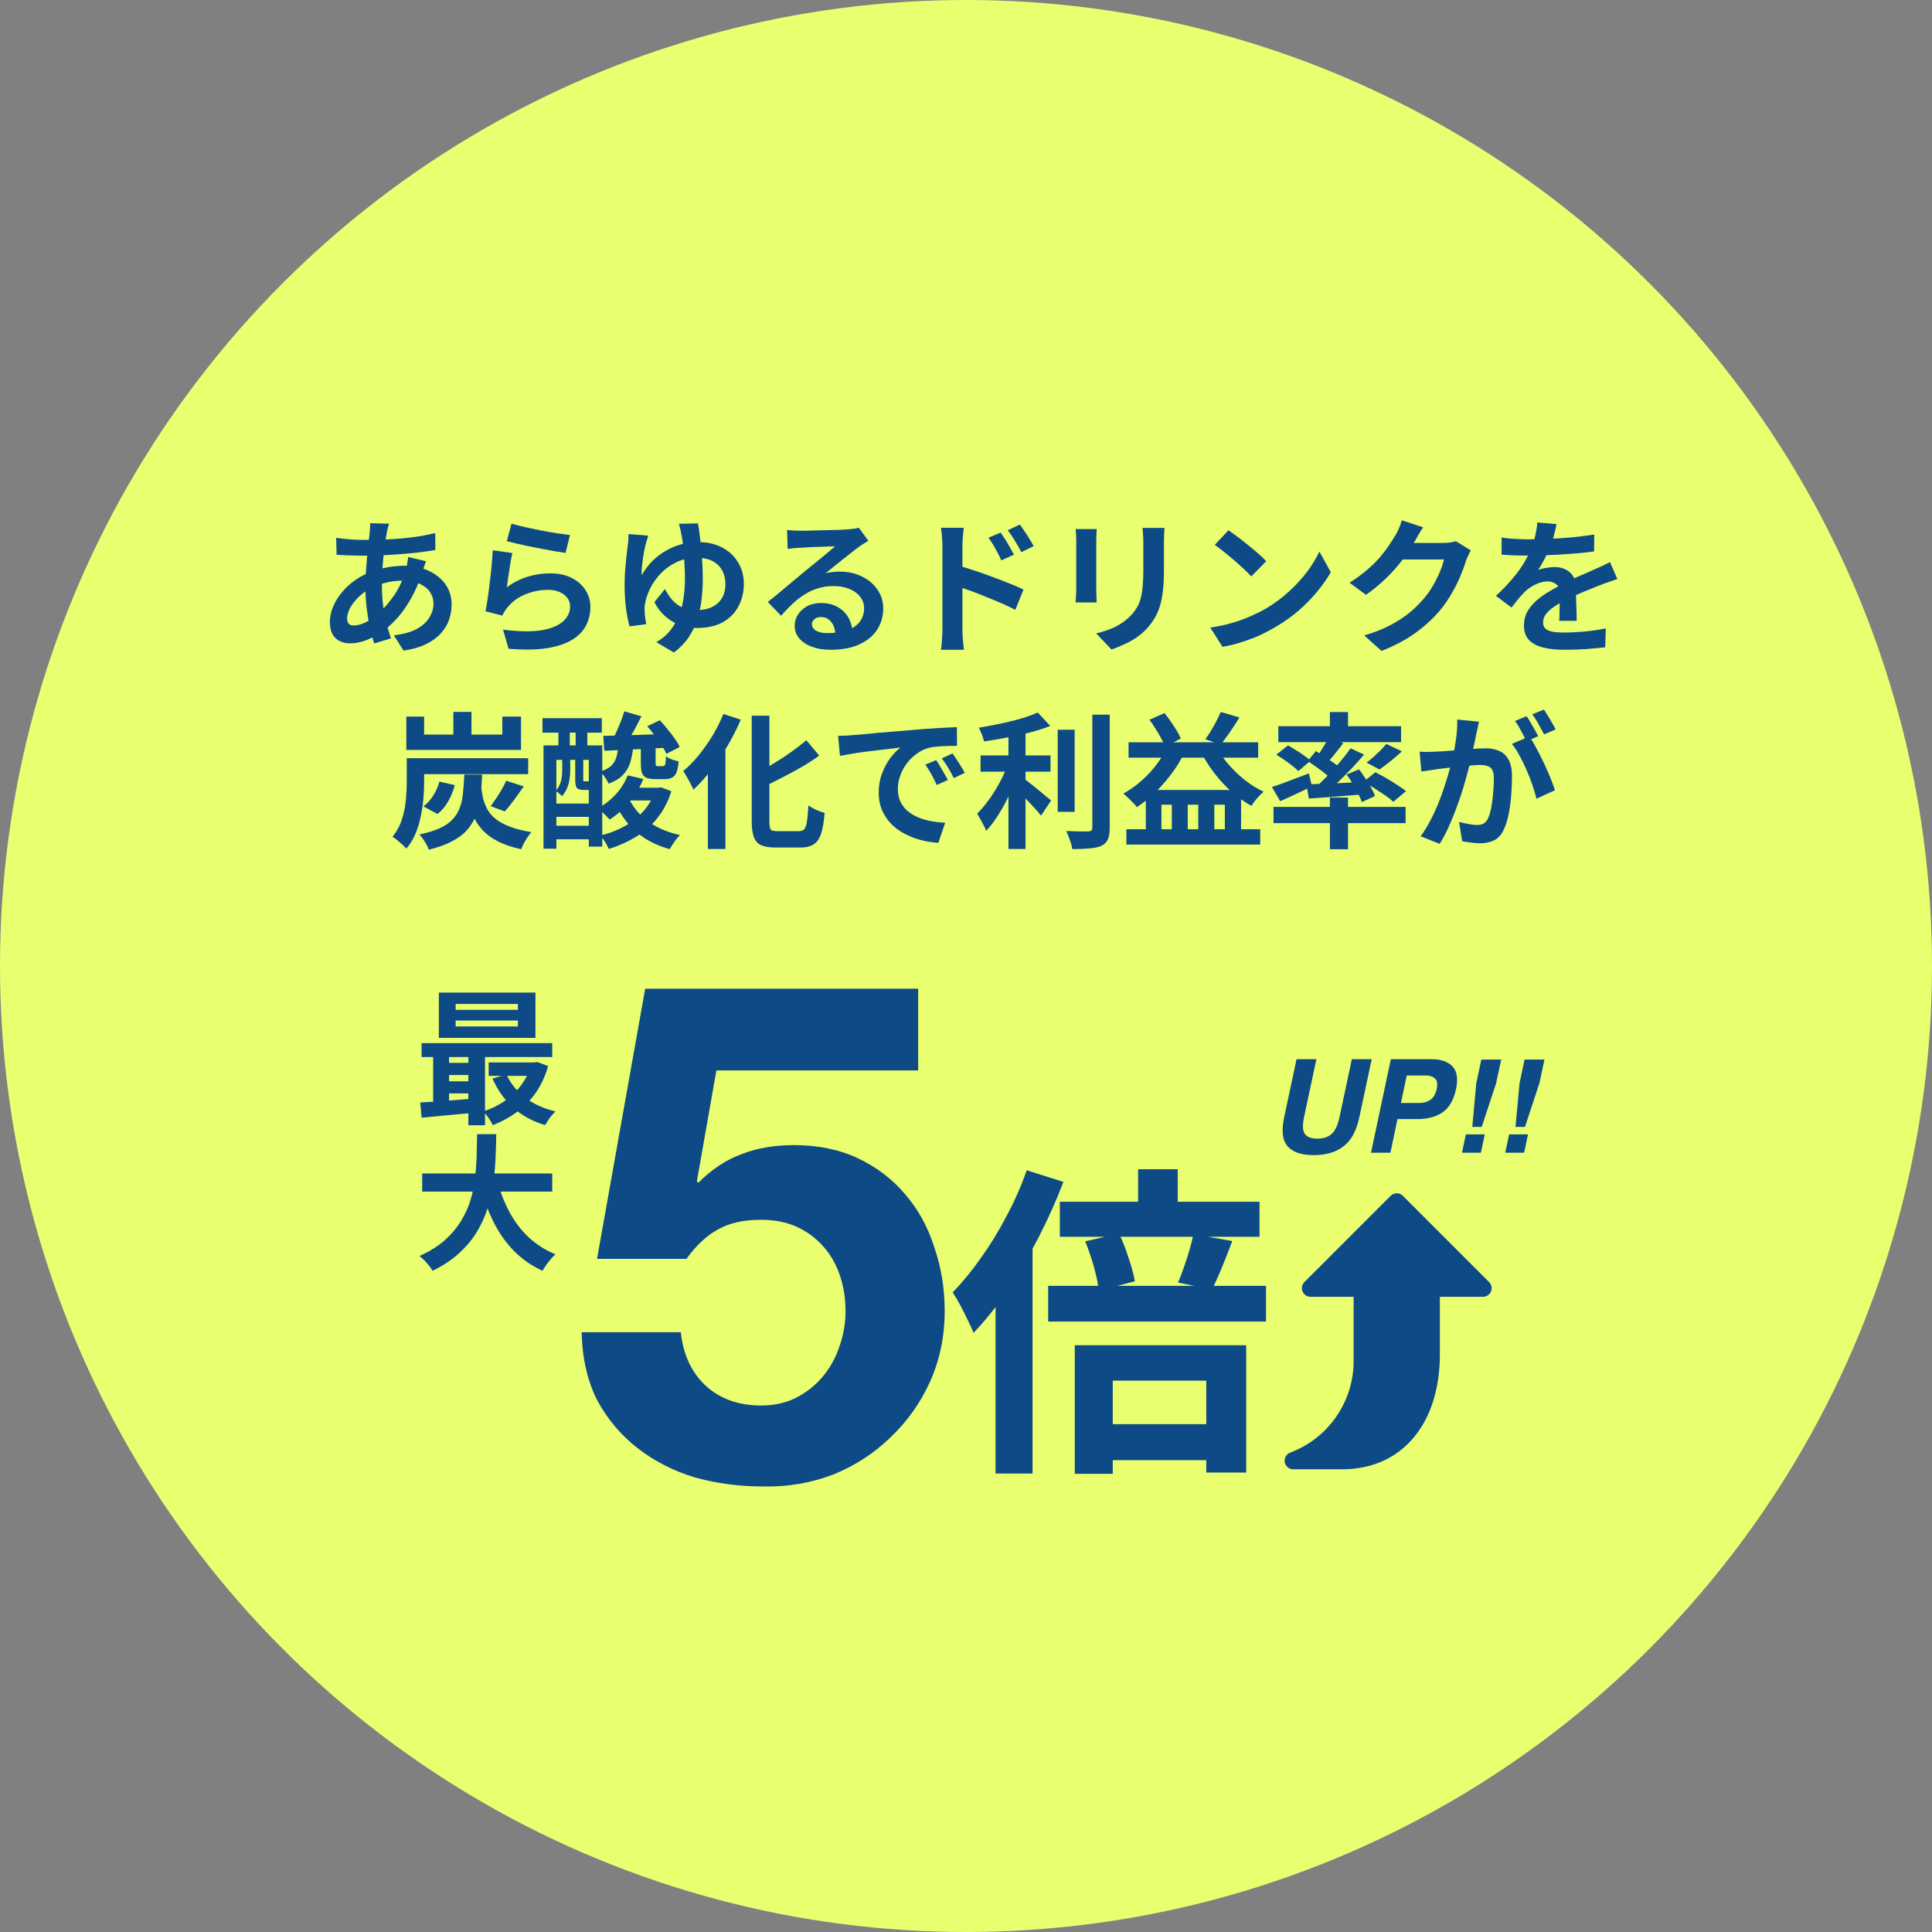 <?xml version="1.0" encoding="UTF-8"?>
<svg xmlns="http://www.w3.org/2000/svg" width="238" height="238" viewBox="0 0 238 238" fill="none">
  <rect x="0" y="0" width="238" height="238" fill="#808080" stroke="none"/>
  <circle cx="119" cy="119" r="119" fill="#E9FF70"></circle>
  <path d="M182.19 88.906C182.142 89.134 182.088 89.386 182.028 89.662C181.968 89.926 181.914 90.172 181.866 90.4C181.818 90.664 181.758 90.964 181.686 91.3C181.614 91.624 181.542 91.954 181.47 92.29C181.41 92.614 181.344 92.932 181.272 93.244C181.152 93.76 181.002 94.36 180.822 95.044C180.642 95.728 180.432 96.466 180.192 97.258C179.952 98.038 179.682 98.824 179.382 99.616C179.082 100.408 178.764 101.182 178.428 101.938C178.092 102.682 177.732 103.354 177.348 103.954L175.008 103.018C175.428 102.454 175.818 101.824 176.178 101.128C176.55 100.42 176.886 99.7 177.186 98.968C177.486 98.224 177.75 97.492 177.978 96.772C178.218 96.04 178.422 95.362 178.59 94.738C178.77 94.114 178.908 93.58 179.004 93.136C179.172 92.32 179.304 91.534 179.4 90.778C179.496 90.022 179.532 89.308 179.508 88.636L182.19 88.906ZM188.382 90.724C188.67 91.12 188.964 91.606 189.264 92.182C189.576 92.746 189.882 93.346 190.182 93.982C190.482 94.618 190.752 95.23 190.992 95.818C191.232 96.406 191.418 96.916 191.55 97.348L189.264 98.392C189.156 97.888 188.994 97.33 188.778 96.718C188.574 96.106 188.334 95.488 188.058 94.864C187.782 94.228 187.488 93.628 187.176 93.064C186.876 92.5 186.564 92.026 186.24 91.642L188.382 90.724ZM174.882 92.596C175.206 92.62 175.524 92.632 175.836 92.632C176.16 92.62 176.484 92.608 176.808 92.596C177.108 92.584 177.468 92.566 177.888 92.542C178.308 92.506 178.752 92.47 179.22 92.434C179.7 92.398 180.18 92.362 180.66 92.326C181.14 92.278 181.584 92.242 181.992 92.218C182.4 92.194 182.736 92.182 183 92.182C183.648 92.182 184.212 92.29 184.692 92.506C185.172 92.71 185.55 93.064 185.826 93.568C186.114 94.072 186.258 94.756 186.258 95.62C186.258 96.328 186.228 97.096 186.168 97.924C186.108 98.752 186 99.544 185.844 100.3C185.7 101.056 185.496 101.698 185.232 102.226C184.944 102.85 184.548 103.282 184.044 103.522C183.552 103.762 182.964 103.882 182.28 103.882C181.944 103.882 181.578 103.852 181.182 103.792C180.786 103.744 180.432 103.69 180.12 103.63L179.742 101.254C179.97 101.314 180.222 101.374 180.498 101.434C180.786 101.494 181.056 101.542 181.308 101.578C181.572 101.614 181.782 101.632 181.938 101.632C182.238 101.632 182.502 101.578 182.73 101.47C182.958 101.35 183.144 101.146 183.288 100.858C183.456 100.51 183.594 100.06 183.702 99.508C183.81 98.956 183.888 98.362 183.936 97.726C183.996 97.078 184.026 96.46 184.026 95.872C184.026 95.392 183.954 95.038 183.81 94.81C183.678 94.582 183.48 94.432 183.216 94.36C182.964 94.276 182.652 94.234 182.28 94.234C182.004 94.234 181.632 94.258 181.164 94.306C180.696 94.342 180.192 94.39 179.652 94.45C179.124 94.498 178.632 94.552 178.176 94.612C177.72 94.672 177.366 94.714 177.114 94.738C176.85 94.786 176.514 94.84 176.106 94.9C175.71 94.948 175.374 94.996 175.098 95.044L174.882 92.596ZM188.058 88.222C188.214 88.438 188.376 88.696 188.544 88.996C188.724 89.296 188.898 89.596 189.066 89.896C189.234 90.196 189.378 90.46 189.498 90.688L188.04 91.318C187.92 91.066 187.782 90.79 187.626 90.49C187.47 90.19 187.308 89.89 187.14 89.59C186.972 89.29 186.804 89.032 186.636 88.816L188.058 88.222ZM190.2 87.412C190.356 87.64 190.524 87.904 190.704 88.204C190.884 88.504 191.058 88.804 191.226 89.104C191.406 89.404 191.544 89.656 191.64 89.86L190.218 90.472C190.026 90.1 189.798 89.68 189.534 89.212C189.27 88.732 189.012 88.324 188.76 87.988L190.2 87.412Z" fill="#0D4A86"></path>
  <path d="M163.83 87.718H166.062V90.238H163.83V87.718ZM163.83 98.248H166.062V104.62H163.83V98.248ZM156.882 99.4H173.154V101.398H156.882V99.4ZM157.476 89.464H172.596V91.426H157.476V89.464ZM170.778 91.642L172.704 92.56C172.248 92.98 171.774 93.388 171.282 93.784C170.79 94.168 170.34 94.504 169.932 94.792L168.348 93.946C168.624 93.742 168.906 93.508 169.194 93.244C169.494 92.98 169.782 92.71 170.058 92.434C170.346 92.146 170.586 91.882 170.778 91.642ZM163.668 90.868L165.486 91.552C165.126 92.02 164.754 92.488 164.37 92.956C163.998 93.424 163.656 93.82 163.344 94.144L161.994 93.55C162.186 93.298 162.384 93.016 162.588 92.704C162.792 92.392 162.99 92.074 163.182 91.75C163.374 91.426 163.536 91.132 163.668 90.868ZM166.368 92.182L168.042 92.956C167.55 93.532 167.01 94.132 166.422 94.756C165.834 95.368 165.246 95.956 164.658 96.52C164.07 97.072 163.512 97.558 162.984 97.978L161.724 97.276C162.252 96.832 162.798 96.322 163.362 95.746C163.938 95.158 164.49 94.552 165.018 93.928C165.546 93.304 165.996 92.722 166.368 92.182ZM161.094 93.748L162.102 92.524C162.45 92.728 162.822 92.962 163.218 93.226C163.614 93.49 163.992 93.754 164.352 94.018C164.712 94.27 165.006 94.504 165.234 94.72L164.172 96.124C163.956 95.896 163.674 95.644 163.326 95.368C162.978 95.08 162.606 94.798 162.21 94.522C161.814 94.234 161.442 93.976 161.094 93.748ZM160.932 96.628C161.532 96.604 162.216 96.58 162.984 96.556C163.752 96.52 164.568 96.484 165.432 96.448C166.296 96.4 167.166 96.358 168.042 96.322L168.024 97.852C166.824 97.948 165.63 98.044 164.442 98.14C163.254 98.236 162.186 98.314 161.238 98.374L160.932 96.628ZM165.882 95.422L167.412 94.774C167.676 95.11 167.934 95.476 168.186 95.872C168.45 96.256 168.69 96.64 168.906 97.024C169.122 97.408 169.278 97.756 169.374 98.068L167.754 98.806C167.658 98.494 167.508 98.146 167.304 97.762C167.112 97.366 166.89 96.964 166.638 96.556C166.398 96.136 166.146 95.758 165.882 95.422ZM156.684 96.952C157.26 96.772 157.95 96.526 158.754 96.214C159.57 95.902 160.398 95.59 161.238 95.278L161.616 96.862C160.968 97.186 160.296 97.51 159.6 97.834C158.916 98.158 158.286 98.446 157.71 98.698L156.684 96.952ZM157.224 92.974L158.664 91.822C158.976 91.99 159.306 92.188 159.654 92.416C160.014 92.632 160.35 92.854 160.662 93.082C160.986 93.31 161.25 93.52 161.454 93.712L159.942 94.99C159.762 94.798 159.516 94.582 159.204 94.342C158.904 94.102 158.58 93.862 158.232 93.622C157.884 93.382 157.548 93.166 157.224 92.974ZM167.952 96.322L169.428 95.134C169.836 95.338 170.28 95.578 170.76 95.854C171.24 96.13 171.696 96.412 172.128 96.7C172.56 96.976 172.92 97.228 173.208 97.456L171.642 98.77C171.39 98.53 171.054 98.266 170.634 97.978C170.214 97.69 169.77 97.396 169.302 97.096C168.834 96.796 168.384 96.538 167.952 96.322Z" fill="#0D4A86"></path>
  <path d="M138.756 102.154H155.244V104.044H138.756V102.154ZM139.026 91.444H154.992V93.334H139.026V91.444ZM141.15 97.312H152.886V103.126H150.888V99.13H149.592V103.126H147.612V99.13H146.316V103.126H144.354V99.13H143.076V103.126H141.15V97.312ZM141.6 88.672L143.454 87.844C143.718 88.168 143.976 88.516 144.228 88.888C144.492 89.26 144.732 89.626 144.948 89.986C145.164 90.346 145.338 90.676 145.47 90.976L143.526 91.948C143.406 91.648 143.238 91.306 143.022 90.922C142.818 90.538 142.59 90.148 142.338 89.752C142.098 89.356 141.852 88.996 141.6 88.672ZM150.384 87.7L152.688 88.384C152.316 88.996 151.92 89.602 151.5 90.202C151.092 90.79 150.72 91.294 150.384 91.714L148.476 91.066C148.704 90.766 148.938 90.418 149.178 90.022C149.418 89.626 149.64 89.23 149.844 88.834C150.06 88.426 150.24 88.048 150.384 87.7ZM143.85 91.876L146.01 92.524C145.554 93.484 145.008 94.39 144.372 95.242C143.748 96.094 143.064 96.88 142.32 97.6C141.588 98.308 140.832 98.92 140.052 99.436C139.944 99.28 139.788 99.1 139.584 98.896C139.38 98.68 139.17 98.47 138.954 98.266C138.738 98.062 138.546 97.894 138.378 97.762C139.53 97.126 140.592 96.292 141.564 95.26C142.536 94.228 143.298 93.1 143.85 91.876ZM149.79 91.894C150.174 92.65 150.672 93.388 151.284 94.108C151.896 94.816 152.574 95.47 153.318 96.07C154.074 96.67 154.854 97.156 155.658 97.528C155.502 97.66 155.322 97.834 155.118 98.05C154.926 98.254 154.746 98.464 154.578 98.68C154.41 98.896 154.272 99.094 154.164 99.274C153.324 98.806 152.514 98.23 151.734 97.546C150.954 96.862 150.24 96.094 149.592 95.242C148.944 94.39 148.38 93.502 147.9 92.578L149.79 91.894Z" fill="#0D4A86"></path>
  <path d="M120.792 93.064H129.414V95.062H120.792V93.064ZM130.296 89.896H132.384V100.012H130.296V89.896ZM124.23 89.482H126.336V104.584H124.23V89.482ZM134.562 88.042H136.704V101.974C136.704 102.61 136.626 103.09 136.47 103.414C136.326 103.75 136.068 104.008 135.696 104.188C135.324 104.356 134.838 104.464 134.238 104.512C133.638 104.572 132.924 104.602 132.096 104.602C132.072 104.398 132.018 104.158 131.934 103.882C131.85 103.618 131.754 103.348 131.646 103.072C131.55 102.808 131.448 102.574 131.34 102.37C131.928 102.394 132.486 102.412 133.014 102.424C133.542 102.424 133.896 102.424 134.076 102.424C134.244 102.412 134.364 102.376 134.436 102.316C134.52 102.244 134.562 102.124 134.562 101.956V88.042ZM127.848 87.772L129.378 89.428C128.622 89.728 127.782 89.998 126.858 90.238C125.934 90.478 124.986 90.688 124.014 90.868C123.054 91.048 122.118 91.204 121.206 91.336C121.17 91.084 121.086 90.796 120.954 90.472C120.822 90.136 120.696 89.86 120.576 89.644C121.224 89.536 121.884 89.416 122.556 89.284C123.228 89.152 123.882 89.008 124.518 88.852C125.166 88.696 125.772 88.528 126.336 88.348C126.9 88.168 127.404 87.976 127.848 87.772ZM124.212 94L125.67 94.648C125.442 95.32 125.172 96.016 124.86 96.736C124.56 97.444 124.23 98.146 123.87 98.842C123.51 99.526 123.126 100.174 122.718 100.786C122.322 101.386 121.908 101.908 121.476 102.352C121.404 102.136 121.302 101.902 121.17 101.65C121.038 101.398 120.9 101.146 120.756 100.894C120.624 100.642 120.498 100.42 120.378 100.228C120.762 99.856 121.14 99.424 121.512 98.932C121.896 98.44 122.256 97.918 122.592 97.366C122.94 96.802 123.252 96.232 123.528 95.656C123.804 95.08 124.032 94.528 124.212 94ZM126.03 95.818C126.198 95.938 126.444 96.13 126.768 96.394C127.092 96.646 127.44 96.922 127.812 97.222C128.184 97.522 128.52 97.804 128.82 98.068C129.132 98.32 129.354 98.5 129.486 98.608L128.244 100.48C128.052 100.228 127.812 99.946 127.524 99.634C127.236 99.31 126.93 98.98 126.606 98.644C126.294 98.308 125.988 97.996 125.688 97.708C125.388 97.408 125.124 97.156 124.896 96.952L126.03 95.818Z" fill="#0D4A86"></path>
  <path d="M103.242 90.652C103.602 90.64 103.944 90.628 104.268 90.616C104.592 90.592 104.838 90.574 105.006 90.562C105.378 90.538 105.834 90.502 106.374 90.454C106.926 90.394 107.538 90.334 108.21 90.274C108.894 90.214 109.62 90.154 110.388 90.094C111.156 90.034 111.954 89.968 112.782 89.896C113.406 89.836 114.024 89.788 114.636 89.752C115.26 89.704 115.848 89.668 116.4 89.644C116.964 89.608 117.456 89.584 117.876 89.572L117.894 91.876C117.57 91.876 117.198 91.882 116.778 91.894C116.358 91.906 115.938 91.93 115.518 91.966C115.11 91.99 114.744 92.044 114.42 92.128C113.88 92.272 113.376 92.518 112.908 92.866C112.44 93.202 112.032 93.604 111.684 94.072C111.348 94.528 111.084 95.026 110.892 95.566C110.7 96.094 110.604 96.628 110.604 97.168C110.604 97.756 110.706 98.278 110.91 98.734C111.126 99.178 111.414 99.562 111.774 99.886C112.146 100.198 112.578 100.462 113.07 100.678C113.562 100.882 114.09 101.038 114.654 101.146C115.23 101.254 115.824 101.326 116.436 101.362L115.59 103.828C114.834 103.78 114.096 103.66 113.376 103.468C112.668 103.276 112.002 103.012 111.378 102.676C110.754 102.34 110.208 101.932 109.74 101.452C109.284 100.96 108.918 100.402 108.642 99.778C108.378 99.142 108.246 98.434 108.246 97.654C108.246 96.79 108.384 95.998 108.66 95.278C108.936 94.546 109.278 93.91 109.686 93.37C110.106 92.818 110.52 92.392 110.928 92.092C110.592 92.14 110.184 92.188 109.704 92.236C109.236 92.284 108.726 92.344 108.174 92.416C107.634 92.476 107.082 92.542 106.518 92.614C105.954 92.686 105.408 92.77 104.88 92.866C104.364 92.95 103.896 93.034 103.476 93.118L103.242 90.652ZM115.32 93.64C115.476 93.856 115.638 94.114 115.806 94.414C115.986 94.702 116.16 94.996 116.328 95.296C116.496 95.584 116.64 95.848 116.76 96.088L115.392 96.7C115.164 96.196 114.942 95.752 114.726 95.368C114.522 94.984 114.276 94.594 113.988 94.198L115.32 93.64ZM117.336 92.812C117.492 93.028 117.66 93.28 117.84 93.568C118.032 93.844 118.218 94.132 118.398 94.432C118.578 94.72 118.728 94.978 118.848 95.206L117.498 95.854C117.258 95.374 117.024 94.948 116.796 94.576C116.58 94.204 116.322 93.82 116.022 93.424L117.336 92.812Z" fill="#0D4A86"></path>
  <path d="M92.604 88.168H94.782V101.146C94.782 101.506 94.8 101.776 94.836 101.956C94.884 102.136 94.98 102.256 95.124 102.316C95.28 102.364 95.502 102.388 95.79 102.388C95.898 102.388 96.066 102.388 96.294 102.388C96.534 102.388 96.798 102.388 97.086 102.388C97.374 102.388 97.638 102.388 97.878 102.388C98.13 102.388 98.31 102.388 98.418 102.388C98.718 102.388 98.94 102.304 99.084 102.136C99.24 101.956 99.348 101.638 99.408 101.182C99.48 100.714 99.54 100.06 99.588 99.22C99.852 99.412 100.176 99.598 100.56 99.778C100.944 99.946 101.286 100.066 101.586 100.138C101.502 101.17 101.364 101.998 101.172 102.622C100.98 103.246 100.686 103.696 100.29 103.972C99.894 104.26 99.336 104.404 98.616 104.404C98.52 104.404 98.364 104.404 98.148 104.404C97.944 104.404 97.71 104.404 97.446 104.404C97.194 104.404 96.936 104.404 96.672 104.404C96.42 104.404 96.192 104.404 95.988 104.404C95.784 104.404 95.628 104.404 95.52 104.404C94.764 104.404 94.176 104.308 93.756 104.116C93.336 103.924 93.036 103.588 92.856 103.108C92.688 102.628 92.604 101.968 92.604 101.128V88.168ZM99.336 91.192L100.92 93.082C100.26 93.562 99.54 94.03 98.76 94.486C97.98 94.93 97.182 95.362 96.366 95.782C95.562 96.202 94.77 96.592 93.99 96.952C93.918 96.7 93.792 96.412 93.612 96.088C93.432 95.752 93.27 95.47 93.126 95.242C93.87 94.882 94.614 94.474 95.358 94.018C96.114 93.562 96.834 93.088 97.518 92.596C98.202 92.104 98.808 91.636 99.336 91.192ZM89.112 87.952L91.254 88.654C90.798 89.722 90.258 90.79 89.634 91.858C89.01 92.914 88.338 93.91 87.618 94.846C86.91 95.77 86.178 96.58 85.422 97.276C85.35 97.096 85.236 96.862 85.08 96.574C84.936 96.286 84.78 95.998 84.612 95.71C84.444 95.41 84.294 95.17 84.162 94.99C84.822 94.438 85.458 93.79 86.07 93.046C86.682 92.29 87.252 91.48 87.78 90.616C88.308 89.74 88.752 88.852 89.112 87.952ZM87.204 93.028L89.346 90.886L89.364 90.922V104.584H87.204V93.028Z" fill="#0D4A86"></path>
  <path d="M77.052 97.042H81.354V98.608H77.052V97.042ZM74.316 90.652C74.988 90.64 75.75 90.622 76.602 90.598C77.466 90.562 78.372 90.532 79.32 90.508C80.268 90.472 81.216 90.436 82.164 90.4L82.146 92.11C81.246 92.158 80.334 92.206 79.41 92.254C78.498 92.302 77.616 92.344 76.764 92.38C75.924 92.416 75.15 92.452 74.442 92.488L74.316 90.652ZM77.322 95.512L79.248 95.962C78.828 97.018 78.246 97.978 77.502 98.842C76.77 99.706 75.966 100.414 75.09 100.966C74.994 100.834 74.856 100.684 74.676 100.516C74.508 100.336 74.328 100.162 74.136 99.994C73.944 99.826 73.776 99.694 73.632 99.598C74.46 99.142 75.198 98.566 75.846 97.87C76.494 97.162 76.986 96.376 77.322 95.512ZM80.724 97.042H81.102L81.444 96.988L82.704 97.474C82.296 98.758 81.714 99.868 80.958 100.804C80.214 101.728 79.332 102.496 78.312 103.108C77.304 103.72 76.2 104.212 75 104.584C74.892 104.332 74.736 104.038 74.532 103.702C74.328 103.378 74.136 103.12 73.956 102.928C75.024 102.676 76.014 102.298 76.926 101.794C77.838 101.278 78.624 100.648 79.284 99.904C79.944 99.16 80.424 98.302 80.724 97.33V97.042ZM77.448 98.32C77.808 99.076 78.282 99.754 78.87 100.354C79.47 100.954 80.178 101.47 80.994 101.902C81.822 102.322 82.746 102.646 83.766 102.874C83.55 103.066 83.322 103.336 83.082 103.684C82.842 104.032 82.65 104.338 82.506 104.602C81.402 104.302 80.418 103.882 79.554 103.342C78.69 102.802 77.94 102.148 77.304 101.38C76.668 100.612 76.134 99.742 75.702 98.77L77.448 98.32ZM76.134 92.146H77.988C77.916 92.83 77.79 93.454 77.61 94.018C77.43 94.57 77.136 95.056 76.728 95.476C76.332 95.896 75.75 96.25 74.982 96.538C74.886 96.31 74.73 96.046 74.514 95.746C74.31 95.446 74.112 95.218 73.92 95.062C74.508 94.87 74.952 94.642 75.252 94.378C75.552 94.102 75.762 93.778 75.882 93.406C76.014 93.034 76.098 92.614 76.134 92.146ZM78.942 92.128H80.76V93.946C80.76 94.15 80.778 94.276 80.814 94.324C80.862 94.36 80.94 94.378 81.048 94.378C81.084 94.378 81.144 94.378 81.228 94.378C81.312 94.378 81.396 94.378 81.48 94.378C81.576 94.378 81.642 94.378 81.678 94.378C81.762 94.378 81.828 94.354 81.876 94.306C81.924 94.246 81.96 94.132 81.984 93.964C82.008 93.784 82.026 93.514 82.038 93.154C82.206 93.298 82.446 93.43 82.758 93.55C83.082 93.658 83.364 93.742 83.604 93.802C83.532 94.666 83.364 95.248 83.1 95.548C82.848 95.836 82.452 95.98 81.912 95.98C81.84 95.98 81.75 95.98 81.642 95.98C81.546 95.98 81.438 95.98 81.318 95.98C81.198 95.98 81.084 95.98 80.976 95.98C80.88 95.98 80.802 95.98 80.742 95.98C80.238 95.98 79.854 95.92 79.59 95.8C79.338 95.668 79.164 95.458 79.068 95.17C78.984 94.87 78.942 94.468 78.942 93.964V92.128ZM76.908 87.628L79.014 88.24C78.798 88.66 78.576 89.092 78.348 89.536C78.12 89.968 77.886 90.382 77.646 90.778C77.418 91.162 77.208 91.504 77.016 91.804L75.396 91.228C75.576 90.904 75.762 90.532 75.954 90.112C76.146 89.692 76.326 89.266 76.494 88.834C76.662 88.402 76.8 88 76.908 87.628ZM79.734 89.464L81.282 88.726C81.582 89.038 81.888 89.392 82.2 89.788C82.524 90.172 82.824 90.562 83.1 90.958C83.376 91.342 83.586 91.696 83.73 92.02L82.092 92.866C81.96 92.554 81.762 92.2 81.498 91.804C81.246 91.408 80.964 91.006 80.652 90.598C80.34 90.19 80.034 89.812 79.734 89.464ZM66.954 91.822H74.19V104.296H72.534V93.604H68.538V104.548H66.954V91.822ZM67.692 98.986H73.614V100.624H67.692V98.986ZM67.692 101.722H73.614V103.396H67.692V101.722ZM66.828 88.474H74.136V90.256H66.828V88.474ZM68.79 88.996H70.194V93.37H68.79V88.996ZM70.914 88.996H72.354V93.37H70.914V88.996ZM69.258 93.208H70.248V94.936C70.248 95.26 70.218 95.608 70.158 95.98C70.11 96.352 70.008 96.724 69.852 97.096C69.708 97.456 69.498 97.786 69.222 98.086C69.15 97.99 69.03 97.87 68.862 97.726C68.694 97.582 68.55 97.486 68.43 97.438C68.682 97.174 68.862 96.898 68.97 96.61C69.09 96.322 69.168 96.034 69.204 95.746C69.24 95.458 69.258 95.182 69.258 94.918V93.208ZM70.86 93.208H71.85V96.016C71.85 96.124 71.856 96.19 71.868 96.214C71.88 96.238 71.922 96.25 71.994 96.25C72.018 96.25 72.048 96.25 72.084 96.25C72.12 96.25 72.156 96.25 72.192 96.25C72.24 96.25 72.276 96.25 72.3 96.25C72.396 96.25 72.456 96.25 72.48 96.25C72.516 96.238 72.54 96.226 72.552 96.214C72.648 96.298 72.786 96.376 72.966 96.448C73.146 96.508 73.314 96.556 73.47 96.592C73.362 97.072 73.032 97.312 72.48 97.312C72.444 97.312 72.384 97.312 72.3 97.312C72.216 97.312 72.138 97.312 72.066 97.312C71.994 97.312 71.928 97.312 71.868 97.312C71.472 97.312 71.202 97.228 71.058 97.06C70.926 96.892 70.86 96.544 70.86 96.016V93.208Z" fill="#0D4A86"></path>
  <path d="M54.138 96.286L56.028 96.718C55.848 97.402 55.578 98.068 55.218 98.716C54.858 99.352 54.414 99.874 53.886 100.282L52.158 99.328C52.614 99.004 53.016 98.566 53.364 98.014C53.712 97.462 53.97 96.886 54.138 96.286ZM62.364 96.178L64.524 96.88C64.128 97.444 63.726 98.002 63.318 98.554C62.91 99.106 62.532 99.574 62.184 99.958L60.456 99.31C60.672 99.01 60.9 98.68 61.14 98.32C61.38 97.96 61.608 97.594 61.824 97.222C62.04 96.85 62.22 96.502 62.364 96.178ZM51.132 93.406H65.064V95.368H51.132V93.406ZM57.198 95.422H59.394C59.358 96.418 59.286 97.33 59.178 98.158C59.07 98.974 58.89 99.724 58.638 100.408C58.386 101.08 58.026 101.686 57.558 102.226C57.09 102.766 56.472 103.234 55.704 103.63C54.936 104.038 53.976 104.386 52.824 104.674C52.764 104.482 52.668 104.266 52.536 104.026C52.404 103.798 52.26 103.57 52.104 103.342C51.948 103.126 51.798 102.946 51.654 102.802C52.674 102.586 53.514 102.328 54.174 102.028C54.846 101.716 55.374 101.35 55.758 100.93C56.154 100.51 56.448 100.036 56.64 99.508C56.844 98.968 56.976 98.362 57.036 97.69C57.108 97.006 57.162 96.25 57.198 95.422ZM59.268 96.808C59.316 97.324 59.394 97.828 59.502 98.32C59.622 98.8 59.802 99.262 60.042 99.706C60.282 100.138 60.624 100.534 61.068 100.894C61.512 101.242 62.088 101.554 62.796 101.83C63.516 102.106 64.404 102.334 65.46 102.514C65.304 102.682 65.142 102.892 64.974 103.144C64.818 103.396 64.668 103.648 64.524 103.9C64.392 104.164 64.29 104.404 64.218 104.62C63.09 104.368 62.142 104.05 61.374 103.666C60.618 103.282 60 102.838 59.52 102.334C59.04 101.83 58.662 101.29 58.386 100.714C58.11 100.138 57.906 99.532 57.774 98.896C57.642 98.26 57.528 97.618 57.432 96.97L59.268 96.808ZM50.106 93.406H52.248V96.43C52.248 97.018 52.218 97.666 52.158 98.374C52.098 99.082 51.99 99.808 51.834 100.552C51.69 101.296 51.474 102.01 51.186 102.694C50.898 103.378 50.52 103.996 50.052 104.548C49.944 104.404 49.782 104.236 49.566 104.044C49.35 103.852 49.128 103.66 48.9 103.468C48.684 103.288 48.498 103.162 48.342 103.09C48.87 102.442 49.26 101.722 49.512 100.93C49.764 100.138 49.926 99.352 49.998 98.572C50.07 97.78 50.106 97.054 50.106 96.394V93.406ZM50.052 88.276H52.248V90.49H61.878V88.276H64.182V92.38H50.052V88.276ZM55.848 87.7H58.08V91.39H55.848V87.7Z" fill="#0D4A86"></path>
  <path d="M191.748 64.564C191.688 64.888 191.592 65.308 191.46 65.824C191.328 66.34 191.136 66.922 190.884 67.57C190.692 68.014 190.47 68.476 190.218 68.956C189.978 69.424 189.732 69.844 189.48 70.216C189.636 70.144 189.834 70.084 190.074 70.036C190.314 69.976 190.56 69.934 190.812 69.91C191.076 69.874 191.31 69.856 191.514 69.856C192.27 69.856 192.894 70.072 193.386 70.504C193.89 70.936 194.142 71.578 194.142 72.43C194.142 72.67 194.142 72.964 194.142 73.312C194.154 73.66 194.166 74.026 194.178 74.41C194.19 74.782 194.202 75.148 194.214 75.508C194.226 75.868 194.232 76.192 194.232 76.48H192.072C192.096 76.276 192.108 76.036 192.108 75.76C192.12 75.472 192.126 75.172 192.126 74.86C192.138 74.548 192.144 74.248 192.144 73.96C192.156 73.66 192.162 73.39 192.162 73.15C192.162 72.574 192.006 72.178 191.694 71.962C191.394 71.734 191.058 71.62 190.686 71.62C190.182 71.62 189.672 71.746 189.156 71.998C188.652 72.238 188.226 72.526 187.878 72.862C187.614 73.126 187.344 73.42 187.068 73.744C186.804 74.068 186.516 74.434 186.204 74.842L184.278 73.402C185.058 72.682 185.73 71.986 186.294 71.314C186.87 70.642 187.356 69.976 187.752 69.316C188.148 68.656 188.472 67.996 188.724 67.336C188.904 66.856 189.048 66.358 189.156 65.842C189.276 65.314 189.348 64.822 189.372 64.366L191.748 64.564ZM184.98 66.22C185.436 66.292 185.964 66.346 186.564 66.382C187.164 66.418 187.692 66.436 188.148 66.436C188.94 66.436 189.804 66.418 190.74 66.382C191.688 66.346 192.648 66.286 193.62 66.202C194.592 66.106 195.516 65.986 196.392 65.842L196.374 67.93C195.738 68.014 195.048 68.092 194.304 68.164C193.572 68.224 192.822 68.278 192.054 68.326C191.298 68.362 190.572 68.392 189.876 68.416C189.18 68.428 188.562 68.434 188.022 68.434C187.782 68.434 187.482 68.434 187.122 68.434C186.774 68.422 186.414 68.41 186.042 68.398C185.67 68.374 185.316 68.35 184.98 68.326V66.22ZM199.236 71.332C199.044 71.392 198.816 71.47 198.552 71.566C198.3 71.65 198.042 71.74 197.778 71.836C197.526 71.92 197.298 72.004 197.094 72.088C196.518 72.316 195.834 72.592 195.042 72.916C194.262 73.24 193.446 73.618 192.594 74.05C192.054 74.338 191.598 74.62 191.226 74.896C190.854 75.172 190.572 75.454 190.38 75.742C190.188 76.018 190.092 76.324 190.092 76.66C190.092 76.912 190.146 77.122 190.254 77.29C190.362 77.446 190.524 77.572 190.74 77.668C190.956 77.764 191.226 77.83 191.55 77.866C191.874 77.902 192.258 77.92 192.702 77.92C193.47 77.92 194.316 77.878 195.24 77.794C196.164 77.698 197.022 77.572 197.814 77.416L197.742 79.738C197.358 79.786 196.872 79.834 196.284 79.882C195.696 79.942 195.084 79.984 194.448 80.008C193.824 80.032 193.224 80.044 192.648 80.044C191.712 80.044 190.872 79.954 190.128 79.774C189.384 79.594 188.796 79.288 188.364 78.856C187.944 78.412 187.734 77.806 187.734 77.038C187.734 76.414 187.872 75.85 188.148 75.346C188.436 74.842 188.814 74.386 189.282 73.978C189.75 73.57 190.26 73.204 190.812 72.88C191.376 72.544 191.928 72.238 192.468 71.962C193.02 71.674 193.518 71.428 193.962 71.224C194.406 71.02 194.82 70.84 195.204 70.684C195.6 70.516 195.978 70.348 196.338 70.18C196.686 70.024 197.022 69.874 197.346 69.73C197.67 69.574 198 69.412 198.336 69.244L199.236 71.332Z" fill="#0D4A86"></path>
  <path d="M181.182 67.804C181.086 67.972 180.984 68.176 180.876 68.416C180.768 68.644 180.672 68.872 180.588 69.1C180.432 69.628 180.21 70.234 179.922 70.918C179.646 71.59 179.298 72.292 178.878 73.024C178.47 73.744 177.996 74.44 177.456 75.112C176.592 76.144 175.584 77.08 174.432 77.92C173.292 78.76 171.876 79.516 170.184 80.188L168.06 78.28C169.284 77.92 170.34 77.506 171.228 77.038C172.116 76.57 172.89 76.072 173.55 75.544C174.21 75.004 174.798 74.434 175.314 73.834C175.734 73.366 176.118 72.838 176.466 72.25C176.814 71.65 177.114 71.056 177.366 70.468C177.618 69.88 177.786 69.364 177.87 68.92H171.804L172.632 66.886C172.8 66.886 173.058 66.886 173.406 66.886C173.766 66.886 174.168 66.886 174.612 66.886C175.068 66.886 175.512 66.886 175.944 66.886C176.388 66.886 176.772 66.886 177.096 66.886C177.432 66.886 177.66 66.886 177.78 66.886C178.056 66.886 178.332 66.868 178.608 66.832C178.896 66.796 179.142 66.742 179.346 66.67L181.182 67.804ZM175.314 64.96C175.098 65.272 174.888 65.608 174.684 65.968C174.48 66.328 174.324 66.604 174.216 66.796C173.808 67.516 173.304 68.266 172.704 69.046C172.116 69.814 171.444 70.564 170.688 71.296C169.932 72.016 169.128 72.676 168.276 73.276L166.242 71.782C167.034 71.29 167.73 70.786 168.33 70.27C168.942 69.754 169.47 69.244 169.914 68.74C170.358 68.224 170.736 67.732 171.048 67.264C171.372 66.784 171.648 66.358 171.876 65.986C172.02 65.758 172.17 65.464 172.326 65.104C172.482 64.732 172.602 64.396 172.686 64.096L175.314 64.96Z" fill="#0D4A86"></path>
  <path d="M151.338 65.32C151.65 65.536 152.016 65.8 152.436 66.112C152.856 66.424 153.288 66.766 153.732 67.138C154.188 67.498 154.614 67.852 155.01 68.2C155.406 68.548 155.73 68.86 155.982 69.136L154.146 71.008C153.918 70.756 153.618 70.456 153.246 70.108C152.874 69.76 152.472 69.4 152.04 69.028C151.608 68.656 151.182 68.302 150.762 67.966C150.342 67.63 149.97 67.348 149.646 67.12L151.338 65.32ZM149.088 77.308C150.024 77.176 150.906 76.99 151.734 76.75C152.562 76.51 153.33 76.234 154.038 75.922C154.746 75.61 155.394 75.286 155.982 74.95C157.002 74.338 157.938 73.642 158.79 72.862C159.642 72.082 160.386 71.272 161.022 70.432C161.658 69.58 162.162 68.752 162.534 67.948L163.938 70.486C163.482 71.29 162.918 72.094 162.246 72.898C161.586 73.702 160.836 74.47 159.996 75.202C159.156 75.922 158.25 76.57 157.278 77.146C156.666 77.518 156.006 77.872 155.298 78.208C154.59 78.532 153.84 78.82 153.048 79.072C152.268 79.336 151.452 79.54 150.6 79.684L149.088 77.308Z" fill="#0D4A86"></path>
  <path d="M143.454 65.032C143.442 65.284 143.424 65.56 143.4 65.86C143.388 66.148 143.382 66.472 143.382 66.832C143.382 67.144 143.382 67.522 143.382 67.966C143.382 68.41 143.382 68.854 143.382 69.298C143.382 69.73 143.382 70.096 143.382 70.396C143.382 71.356 143.334 72.196 143.238 72.916C143.154 73.636 143.022 74.266 142.842 74.806C142.662 75.346 142.44 75.826 142.176 76.246C141.924 76.654 141.63 77.044 141.294 77.416C140.898 77.848 140.442 78.238 139.926 78.586C139.41 78.922 138.888 79.204 138.36 79.432C137.844 79.672 137.364 79.864 136.92 80.008L135.03 78.028C135.93 77.824 136.74 77.542 137.46 77.182C138.192 76.81 138.828 76.336 139.368 75.76C139.68 75.412 139.932 75.064 140.124 74.716C140.316 74.368 140.46 73.984 140.556 73.564C140.664 73.132 140.736 72.646 140.772 72.106C140.82 71.566 140.844 70.948 140.844 70.252C140.844 69.94 140.844 69.568 140.844 69.136C140.844 68.704 140.844 68.278 140.844 67.858C140.844 67.438 140.844 67.096 140.844 66.832C140.844 66.472 140.832 66.148 140.808 65.86C140.796 65.56 140.772 65.284 140.736 65.032H143.454ZM135.102 65.176C135.09 65.392 135.078 65.608 135.066 65.824C135.054 66.028 135.048 66.274 135.048 66.562C135.048 66.694 135.048 66.91 135.048 67.21C135.048 67.51 135.048 67.864 135.048 68.272C135.048 68.668 135.048 69.088 135.048 69.532C135.048 69.964 135.048 70.384 135.048 70.792C135.048 71.2 135.048 71.572 135.048 71.908C135.048 72.232 135.048 72.478 135.048 72.646C135.048 72.874 135.054 73.138 135.066 73.438C135.078 73.738 135.09 73.996 135.102 74.212H132.492C132.504 74.044 132.522 73.804 132.546 73.492C132.57 73.18 132.582 72.892 132.582 72.628C132.582 72.46 132.582 72.214 132.582 71.89C132.582 71.566 132.582 71.2 132.582 70.792C132.582 70.372 132.582 69.946 132.582 69.514C132.582 69.07 132.582 68.65 132.582 68.254C132.582 67.858 132.582 67.51 132.582 67.21C132.582 66.91 132.582 66.694 132.582 66.562C132.582 66.394 132.576 66.178 132.564 65.914C132.552 65.638 132.534 65.392 132.51 65.176H135.102Z" fill="#0D4A86"></path>
  <path d="M123.276 65.608C123.444 65.848 123.63 66.13 123.834 66.454C124.038 66.778 124.23 67.102 124.41 67.426C124.602 67.75 124.77 68.05 124.914 68.326L123.348 69.028C123.18 68.644 123.012 68.302 122.844 68.002C122.688 67.702 122.526 67.414 122.358 67.138C122.19 66.85 121.992 66.55 121.764 66.238L123.276 65.608ZM125.634 64.618C125.814 64.858 126.006 65.134 126.21 65.446C126.426 65.758 126.63 66.076 126.822 66.4C127.026 66.712 127.194 67.006 127.326 67.282L125.814 68.02C125.622 67.636 125.436 67.3 125.256 67.012C125.088 66.712 124.914 66.43 124.734 66.166C124.566 65.89 124.368 65.608 124.14 65.32L125.634 64.618ZM116.094 77.542C116.094 77.302 116.094 76.924 116.094 76.408C116.094 75.88 116.094 75.274 116.094 74.59C116.094 73.894 116.094 73.174 116.094 72.43C116.094 71.674 116.094 70.948 116.094 70.252C116.094 69.544 116.094 68.92 116.094 68.38C116.094 67.84 116.094 67.444 116.094 67.192C116.094 66.868 116.076 66.502 116.04 66.094C116.016 65.686 115.974 65.326 115.914 65.014H118.722C118.686 65.326 118.65 65.674 118.614 66.058C118.578 66.442 118.56 66.82 118.56 67.192C118.56 67.516 118.56 67.966 118.56 68.542C118.56 69.118 118.56 69.76 118.56 70.468C118.56 71.164 118.56 71.878 118.56 72.61C118.56 73.342 118.56 74.044 118.56 74.716C118.56 75.376 118.56 75.958 118.56 76.462C118.56 76.954 118.56 77.314 118.56 77.542C118.56 77.698 118.566 77.932 118.578 78.244C118.602 78.544 118.626 78.856 118.65 79.18C118.686 79.504 118.716 79.792 118.74 80.044H115.914C115.974 79.696 116.016 79.282 116.04 78.802C116.076 78.31 116.094 77.89 116.094 77.542ZM118.038 69.676C118.638 69.832 119.304 70.036 120.036 70.288C120.78 70.528 121.53 70.792 122.286 71.08C123.042 71.356 123.756 71.632 124.428 71.908C125.1 72.172 125.652 72.412 126.084 72.628L125.076 75.13C124.56 74.854 123.996 74.584 123.384 74.32C122.772 74.056 122.148 73.798 121.512 73.546C120.888 73.282 120.276 73.042 119.676 72.826C119.076 72.61 118.53 72.424 118.038 72.268V69.676Z" fill="#0D4A86"></path>
  <path d="M96.96 65.284C97.212 65.32 97.482 65.344 97.77 65.356C98.058 65.368 98.334 65.374 98.598 65.374C98.79 65.374 99.078 65.374 99.462 65.374C99.846 65.362 100.278 65.35 100.758 65.338C101.25 65.326 101.736 65.314 102.216 65.302C102.696 65.29 103.128 65.278 103.512 65.266C103.908 65.242 104.214 65.224 104.43 65.212C104.802 65.176 105.096 65.146 105.312 65.122C105.528 65.086 105.69 65.05 105.798 65.014L106.968 66.616C106.764 66.748 106.554 66.88 106.338 67.012C106.122 67.144 105.912 67.288 105.708 67.444C105.468 67.612 105.18 67.834 104.844 68.11C104.508 68.374 104.148 68.656 103.764 68.956C103.392 69.256 103.026 69.55 102.666 69.838C102.318 70.126 102 70.384 101.712 70.612C102.012 70.54 102.3 70.492 102.576 70.468C102.852 70.432 103.134 70.414 103.422 70.414C104.442 70.414 105.354 70.612 106.158 71.008C106.974 71.404 107.616 71.944 108.084 72.628C108.564 73.3 108.804 74.074 108.804 74.95C108.804 75.898 108.564 76.756 108.084 77.524C107.604 78.292 106.878 78.904 105.906 79.36C104.946 79.816 103.74 80.044 102.288 80.044C101.46 80.044 100.71 79.924 100.038 79.684C99.378 79.444 98.856 79.102 98.472 78.658C98.088 78.214 97.896 77.692 97.896 77.092C97.896 76.6 98.028 76.144 98.292 75.724C98.568 75.292 98.946 74.944 99.426 74.68C99.918 74.416 100.482 74.284 101.118 74.284C101.946 74.284 102.642 74.452 103.206 74.788C103.782 75.112 104.22 75.55 104.52 76.102C104.832 76.654 104.994 77.26 105.006 77.92L102.9 78.208C102.888 77.548 102.72 77.02 102.396 76.624C102.084 76.216 101.664 76.012 101.136 76.012C100.8 76.012 100.53 76.102 100.326 76.282C100.122 76.45 100.02 76.648 100.02 76.876C100.02 77.212 100.188 77.482 100.524 77.686C100.86 77.89 101.298 77.992 101.838 77.992C102.858 77.992 103.71 77.872 104.394 77.632C105.078 77.38 105.588 77.026 105.924 76.57C106.272 76.102 106.446 75.55 106.446 74.914C106.446 74.374 106.278 73.9 105.942 73.492C105.618 73.084 105.174 72.766 104.61 72.538C104.046 72.31 103.41 72.196 102.702 72.196C102.006 72.196 101.37 72.286 100.794 72.466C100.218 72.634 99.672 72.88 99.156 73.204C98.652 73.516 98.154 73.9 97.662 74.356C97.182 74.8 96.702 75.298 96.222 75.85L94.584 74.158C94.908 73.894 95.274 73.6 95.682 73.276C96.09 72.94 96.504 72.592 96.924 72.232C97.356 71.872 97.758 71.536 98.13 71.224C98.514 70.9 98.838 70.63 99.102 70.414C99.354 70.21 99.648 69.97 99.984 69.694C100.32 69.418 100.668 69.136 101.028 68.848C101.388 68.548 101.73 68.266 102.054 68.002C102.378 67.726 102.648 67.492 102.864 67.3C102.684 67.3 102.45 67.306 102.162 67.318C101.874 67.33 101.556 67.342 101.208 67.354C100.872 67.366 100.53 67.378 100.182 67.39C99.846 67.402 99.528 67.42 99.228 67.444C98.94 67.456 98.7 67.468 98.508 67.48C98.268 67.492 98.016 67.51 97.752 67.534C97.488 67.558 97.248 67.588 97.032 67.624L96.96 65.284Z" fill="#0D4A86"></path>
  <path d="M79.86 65.986C79.8 66.178 79.74 66.37 79.68 66.562C79.62 66.742 79.572 66.91 79.536 67.066C79.488 67.294 79.428 67.564 79.356 67.876C79.296 68.188 79.242 68.518 79.194 68.866C79.146 69.214 79.104 69.562 79.068 69.91C79.044 70.246 79.038 70.564 79.05 70.864C79.422 70.204 79.86 69.622 80.364 69.118C80.88 68.602 81.438 68.176 82.038 67.84C82.638 67.492 83.268 67.228 83.928 67.048C84.6 66.868 85.29 66.778 85.998 66.778C87.15 66.778 88.146 67.006 88.986 67.462C89.826 67.906 90.474 68.518 90.93 69.298C91.398 70.066 91.632 70.942 91.632 71.926C91.632 72.946 91.41 73.87 90.966 74.698C90.534 75.526 89.886 76.18 89.022 76.66C88.17 77.128 87.102 77.362 85.818 77.362C85.122 77.362 84.432 77.242 83.748 77.002C83.076 76.75 82.47 76.384 81.93 75.904C81.39 75.424 80.952 74.848 80.616 74.176L81.912 72.556C82.176 73.072 82.482 73.528 82.83 73.924C83.178 74.308 83.586 74.614 84.054 74.842C84.534 75.058 85.098 75.166 85.746 75.166C86.526 75.166 87.186 75.034 87.726 74.77C88.266 74.506 88.674 74.134 88.95 73.654C89.226 73.174 89.364 72.61 89.364 71.962C89.364 71.362 89.244 70.822 89.004 70.342C88.764 69.862 88.386 69.472 87.87 69.172C87.366 68.872 86.7 68.722 85.872 68.722C84.912 68.722 84.06 68.902 83.316 69.262C82.572 69.622 81.93 70.084 81.39 70.648C80.862 71.212 80.436 71.812 80.112 72.448C79.8 73.084 79.59 73.684 79.482 74.248C79.446 74.416 79.422 74.566 79.41 74.698C79.398 74.83 79.398 74.974 79.41 75.13C79.41 75.226 79.416 75.382 79.428 75.598C79.452 75.814 79.476 76.042 79.5 76.282C79.536 76.51 79.572 76.714 79.608 76.894L77.556 77.164C77.376 76.528 77.226 75.76 77.106 74.86C76.998 73.948 76.944 73.048 76.944 72.16C76.944 71.68 76.956 71.182 76.98 70.666C77.016 70.15 77.058 69.652 77.106 69.172C77.166 68.692 77.214 68.254 77.25 67.858C77.298 67.45 77.34 67.114 77.376 66.85C77.4 66.658 77.412 66.466 77.412 66.274C77.424 66.082 77.424 65.92 77.412 65.788L79.86 65.986ZM85.98 64.474C86.064 64.906 86.148 65.482 86.232 66.202C86.328 66.922 86.406 67.726 86.466 68.614C86.538 69.49 86.574 70.39 86.574 71.314C86.574 72.142 86.526 72.976 86.43 73.816C86.334 74.656 86.16 75.478 85.908 76.282C85.656 77.074 85.296 77.818 84.828 78.514C84.36 79.21 83.754 79.834 83.01 80.386L80.85 79.108C81.582 78.688 82.176 78.178 82.632 77.578C83.1 76.978 83.46 76.33 83.712 75.634C83.964 74.938 84.138 74.218 84.234 73.474C84.33 72.73 84.378 72.004 84.378 71.296C84.378 70.6 84.354 69.91 84.306 69.226C84.27 68.53 84.222 67.888 84.162 67.3C84.102 66.7 84.024 66.196 83.928 65.788C83.88 65.572 83.832 65.344 83.784 65.104C83.736 64.864 83.682 64.672 83.622 64.528L85.98 64.474Z" fill="#0D4A86"></path>
  <path d="M63.012 64.51C63.444 64.642 63.984 64.78 64.632 64.924C65.28 65.068 65.958 65.212 66.666 65.356C67.374 65.488 68.04 65.602 68.664 65.698C69.3 65.794 69.816 65.866 70.212 65.914L69.672 68.11C69.312 68.062 68.874 67.996 68.358 67.912C67.854 67.816 67.314 67.714 66.738 67.606C66.174 67.498 65.616 67.39 65.064 67.282C64.512 67.162 64.008 67.048 63.552 66.94C63.096 66.832 62.724 66.742 62.436 66.67L63.012 64.51ZM63.12 68.128C63.06 68.368 62.994 68.68 62.922 69.064C62.862 69.436 62.802 69.826 62.742 70.234C62.682 70.642 62.622 71.032 62.562 71.404C62.514 71.776 62.472 72.088 62.436 72.34C63.252 71.752 64.104 71.32 64.992 71.044C65.892 70.768 66.81 70.63 67.746 70.63C68.802 70.63 69.702 70.822 70.446 71.206C71.19 71.59 71.754 72.094 72.138 72.718C72.534 73.342 72.732 74.02 72.732 74.752C72.732 75.568 72.558 76.324 72.21 77.02C71.862 77.716 71.292 78.31 70.5 78.802C69.708 79.294 68.67 79.642 67.386 79.846C66.102 80.05 64.524 80.074 62.652 79.918L61.968 77.56C63.768 77.8 65.28 77.836 66.504 77.668C67.728 77.488 68.652 77.14 69.276 76.624C69.912 76.096 70.23 75.454 70.23 74.698C70.23 74.302 70.116 73.954 69.888 73.654C69.66 73.342 69.342 73.102 68.934 72.934C68.526 72.754 68.064 72.664 67.548 72.664C66.54 72.664 65.592 72.85 64.704 73.222C63.828 73.582 63.108 74.104 62.544 74.788C62.388 74.98 62.256 75.16 62.148 75.328C62.052 75.484 61.962 75.652 61.878 75.832L59.808 75.31C59.88 74.962 59.952 74.554 60.024 74.086C60.096 73.606 60.168 73.096 60.24 72.556C60.312 72.004 60.378 71.452 60.438 70.9C60.498 70.348 60.552 69.802 60.6 69.262C60.648 68.722 60.684 68.23 60.708 67.786L63.12 68.128Z" fill="#0D4A86"></path>
  <path d="M47.928 64.51C47.88 64.678 47.832 64.846 47.784 65.014C47.748 65.17 47.712 65.32 47.676 65.464C47.568 66.028 47.466 66.676 47.37 67.408C47.274 68.128 47.196 68.884 47.136 69.676C47.076 70.456 47.046 71.224 47.046 71.98C47.046 72.916 47.094 73.78 47.19 74.572C47.286 75.352 47.418 76.078 47.586 76.75C47.766 77.41 47.958 78.04 48.162 78.64L46.092 79.27C45.912 78.73 45.738 78.088 45.57 77.344C45.414 76.6 45.282 75.802 45.174 74.95C45.066 74.086 45.012 73.216 45.012 72.34C45.012 71.74 45.03 71.14 45.066 70.54C45.114 69.928 45.162 69.328 45.21 68.74C45.258 68.14 45.312 67.57 45.372 67.03C45.444 66.478 45.504 65.98 45.552 65.536C45.564 65.368 45.576 65.188 45.588 64.996C45.6 64.792 45.6 64.612 45.588 64.456L47.928 64.51ZM44.724 66.508C45.864 66.508 46.932 66.484 47.928 66.436C48.936 66.388 49.902 66.304 50.826 66.184C51.762 66.064 52.692 65.89 53.616 65.662L53.634 67.75C53.01 67.858 52.32 67.96 51.564 68.056C50.82 68.14 50.04 68.212 49.224 68.272C48.42 68.332 47.628 68.38 46.848 68.416C46.068 68.44 45.336 68.452 44.652 68.452C44.34 68.452 43.986 68.446 43.59 68.434C43.206 68.422 42.822 68.41 42.438 68.398C42.066 68.374 41.742 68.356 41.466 68.344L41.412 66.256C41.616 66.28 41.91 66.316 42.294 66.364C42.678 66.4 43.086 66.436 43.518 66.472C43.962 66.496 44.364 66.508 44.724 66.508ZM52.482 69.136C52.446 69.244 52.392 69.394 52.32 69.586C52.248 69.778 52.176 69.976 52.104 70.18C52.044 70.384 51.996 70.546 51.96 70.666C51.612 71.746 51.186 72.736 50.682 73.636C50.19 74.524 49.656 75.304 49.08 75.976C48.504 76.636 47.934 77.176 47.37 77.596C46.782 78.04 46.11 78.43 45.354 78.766C44.598 79.09 43.836 79.252 43.068 79.252C42.636 79.252 42.234 79.162 41.862 78.982C41.49 78.802 41.19 78.52 40.962 78.136C40.746 77.74 40.638 77.242 40.638 76.642C40.638 75.994 40.77 75.358 41.034 74.734C41.298 74.11 41.664 73.516 42.132 72.952C42.6 72.388 43.146 71.89 43.77 71.458C44.394 71.014 45.066 70.666 45.786 70.414C46.374 70.198 47.016 70.024 47.712 69.892C48.42 69.76 49.116 69.694 49.8 69.694C50.916 69.694 51.912 69.898 52.788 70.306C53.676 70.714 54.372 71.272 54.876 71.98C55.38 72.688 55.632 73.516 55.632 74.464C55.632 75.1 55.53 75.724 55.326 76.336C55.122 76.936 54.786 77.494 54.318 78.01C53.862 78.526 53.256 78.97 52.5 79.342C51.744 79.714 50.814 79.984 49.71 80.152L48.522 78.262C49.674 78.13 50.61 77.872 51.33 77.488C52.05 77.092 52.572 76.618 52.896 76.066C53.232 75.514 53.4 74.944 53.4 74.356C53.4 73.828 53.256 73.354 52.968 72.934C52.692 72.514 52.272 72.178 51.708 71.926C51.156 71.662 50.472 71.53 49.656 71.53C48.84 71.53 48.108 71.62 47.46 71.8C46.824 71.98 46.29 72.172 45.858 72.376C45.258 72.664 44.724 73.03 44.256 73.474C43.788 73.906 43.422 74.362 43.158 74.842C42.894 75.322 42.762 75.766 42.762 76.174C42.762 76.462 42.828 76.684 42.96 76.84C43.092 76.984 43.302 77.056 43.59 77.056C44.022 77.056 44.52 76.918 45.084 76.642C45.648 76.354 46.206 75.952 46.758 75.436C47.406 74.836 48.018 74.116 48.594 73.276C49.17 72.436 49.644 71.392 50.016 70.144C50.052 70.024 50.088 69.868 50.124 69.676C50.16 69.484 50.19 69.292 50.214 69.1C50.25 68.896 50.274 68.734 50.286 68.614L52.482 69.136Z" fill="#0D4A86"></path>
  <path d="M52.008 144.56H68.028V146.792H52.008V144.56ZM61.26 145.46C61.62 146.828 62.118 148.106 62.754 149.294C63.39 150.482 64.176 151.52 65.112 152.408C66.06 153.296 67.164 153.998 68.424 154.514C68.244 154.67 68.052 154.868 67.848 155.108C67.656 155.348 67.464 155.594 67.272 155.846C67.092 156.11 66.942 156.344 66.822 156.548C65.442 155.9 64.254 155.066 63.258 154.046C62.274 153.026 61.446 151.838 60.774 150.482C60.102 149.114 59.538 147.608 59.082 145.964L61.26 145.46ZM58.776 139.718H61.134C61.122 140.63 61.092 141.596 61.044 142.616C61.008 143.624 60.918 144.65 60.774 145.694C60.63 146.738 60.396 147.776 60.072 148.808C59.76 149.828 59.316 150.812 58.74 151.76C58.176 152.696 57.444 153.572 56.544 154.388C55.656 155.204 54.57 155.924 53.286 156.548C53.118 156.26 52.884 155.942 52.584 155.594C52.284 155.246 51.978 154.958 51.666 154.73C52.89 154.178 53.916 153.542 54.744 152.822C55.572 152.09 56.244 151.304 56.76 150.464C57.288 149.612 57.69 148.73 57.966 147.818C58.242 146.894 58.428 145.964 58.524 145.028C58.632 144.092 58.698 143.174 58.722 142.274C58.746 141.374 58.764 140.522 58.776 139.718Z" fill="#0D4A86"></path>
  <path d="M56.13 125.714V126.452H63.798V125.714H56.13ZM56.13 123.68V124.4H63.798V123.68H56.13ZM54.06 122.276H65.958V127.856H54.06V122.276ZM51.936 128.504H68.028V130.214H51.936V128.504ZM60.198 130.88H66.084V132.536H60.198V130.88ZM54.708 130.934H58.794V132.428H54.708V130.934ZM54.708 133.202H58.794V134.696H54.708V133.202ZM62.394 132.374C62.898 133.478 63.666 134.426 64.698 135.218C65.742 136.01 66.984 136.574 68.424 136.91C68.292 137.042 68.142 137.204 67.974 137.396C67.806 137.6 67.65 137.81 67.506 138.026C67.362 138.242 67.242 138.434 67.146 138.602C65.598 138.134 64.284 137.414 63.204 136.442C62.136 135.47 61.29 134.276 60.666 132.86L62.394 132.374ZM65.436 130.88H65.832L66.192 130.826L67.524 131.33C67.164 132.578 66.654 133.676 65.994 134.624C65.334 135.56 64.554 136.352 63.654 137C62.766 137.66 61.782 138.194 60.702 138.602C60.582 138.338 60.408 138.038 60.18 137.702C59.952 137.378 59.736 137.114 59.532 136.91C60.228 136.694 60.888 136.406 61.512 136.046C62.148 135.686 62.724 135.26 63.24 134.768C63.756 134.276 64.2 133.73 64.572 133.13C64.956 132.53 65.244 131.888 65.436 131.204V130.88ZM51.774 135.812C52.386 135.776 53.07 135.734 53.826 135.686C54.582 135.626 55.38 135.566 56.22 135.506C57.06 135.434 57.906 135.362 58.758 135.29V137.054C57.546 137.162 56.34 137.27 55.14 137.378C53.952 137.498 52.884 137.6 51.936 137.684L51.774 135.812ZM57.696 129.062H59.748V138.62H57.696V129.062ZM53.358 129.098H55.32V136.46H53.358V129.098Z" fill="#0D4A86"></path>
  <path d="M190.258 130.523L189.633 133.445L187.859 138.82H186.695L187.188 133.445L187.812 130.523H190.258ZM187.758 142H185.43L185.906 139.742H188.234L187.758 142Z" fill="#0D4A86"></path>
  <path d="M184.93 130.523L184.305 133.445L182.531 138.82H181.367L181.859 133.445L182.484 130.523H184.93ZM182.43 142H180.102L180.578 139.742H182.906L182.43 142Z" fill="#0D4A86"></path>
  <path d="M178.93 131.375C179.487 131.969 179.635 132.888 179.375 134.133C179.083 135.492 178.534 136.453 177.727 137.016C176.919 137.578 175.878 137.859 174.602 137.859H172.156L171.281 142H168.891L171.336 130.484H176.352C177.508 130.484 178.367 130.781 178.93 131.375ZM175.539 132.484H173.297L172.578 135.875H174.82C175.388 135.875 175.859 135.737 176.234 135.461C176.609 135.185 176.859 134.747 176.984 134.148C177.115 133.549 177.047 133.122 176.781 132.867C176.521 132.612 176.107 132.484 175.539 132.484Z" fill="#0D4A86"></path>
  <path d="M168.977 130.484L167.469 137.562C167.208 138.786 166.815 139.74 166.289 140.422C165.315 141.672 163.831 142.297 161.836 142.297C159.841 142.297 158.62 141.672 158.172 140.422C157.938 139.74 157.951 138.786 158.211 137.562L159.719 130.484H162.164L160.656 137.562C160.49 138.354 160.461 138.932 160.57 139.297C160.727 139.943 161.294 140.266 162.273 140.266C163.247 140.266 163.948 139.943 164.375 139.297C164.641 138.932 164.857 138.354 165.023 137.562L166.531 130.484H168.977Z" fill="#0D4A86"></path>
  <path d="M140.2 144.04H145.08V150.24H140.2V144.04ZM130.56 148.04H155.16V152.36H130.56V148.04ZM134.8 175.44H150.72V179.88H134.8V175.44ZM129.12 158.4H155.96V162.8H129.12V158.4ZM133.68 152.92L137.84 151.96C138.293 152.867 138.693 153.88 139.04 155C139.413 156.093 139.667 157.04 139.8 157.84L135.36 159C135.28 158.2 135.08 157.227 134.76 156.08C134.44 154.933 134.08 153.88 133.68 152.92ZM147 152.04L151.8 152.88C151.373 154.027 150.947 155.12 150.52 156.16C150.093 157.173 149.693 158.067 149.32 158.84L145.12 158C145.36 157.44 145.6 156.813 145.84 156.12C146.08 155.427 146.307 154.733 146.52 154.04C146.733 153.32 146.893 152.653 147 152.04ZM132.4 165.72H153.52V181.4H148.6V170.08H137.08V181.56H132.4V165.72ZM126.48 144.16L131 145.6C130.147 147.84 129.133 150.107 127.96 152.4C126.787 154.667 125.52 156.827 124.16 158.88C122.8 160.907 121.387 162.68 119.92 164.2C119.787 163.8 119.56 163.293 119.24 162.68C118.947 162.04 118.627 161.4 118.28 160.76C117.933 160.12 117.627 159.6 117.36 159.2C118.56 157.973 119.72 156.56 120.84 154.96C121.987 153.36 123.04 151.64 124 149.8C124.987 147.96 125.813 146.08 126.48 144.16ZM122.64 155.24L127.2 150.68V150.72V181.52H122.64V155.24Z" fill="#0D4A86"></path>
  <path d="M113.106 131.862H88.252L85.844 145.536L86.016 145.708C87.679 144.045 89.456 142.87 91.348 142.182C93.24 141.437 95.39 141.064 97.798 141.064C100.78 141.064 103.417 141.609 105.71 142.698C108.004 143.787 109.924 145.249 111.472 147.084C113.078 148.919 114.282 151.097 115.084 153.62C115.944 156.085 116.374 158.723 116.374 161.532C116.374 164.628 115.772 167.523 114.568 170.218C113.364 172.855 111.73 175.149 109.666 177.098C107.66 179.047 105.309 180.567 102.614 181.656C99.92 182.688 97.053 183.175 94.014 183.118C91.09 183.118 88.281 182.745 85.586 182C82.949 181.197 80.598 179.993 78.534 178.388C76.47 176.783 74.808 174.805 73.546 172.454C72.342 170.046 71.712 167.265 71.654 164.112H83.866C84.153 166.864 85.185 169.071 86.962 170.734C88.74 172.339 91.004 173.142 93.756 173.142C95.362 173.142 96.795 172.827 98.056 172.196C99.375 171.508 100.464 170.648 101.324 169.616C102.242 168.527 102.93 167.294 103.388 165.918C103.904 164.485 104.162 163.023 104.162 161.532C104.162 159.984 103.933 158.522 103.474 157.146C103.016 155.77 102.328 154.566 101.41 153.534C100.493 152.502 99.404 151.699 98.142 151.126C96.881 150.553 95.419 150.266 93.756 150.266C91.578 150.266 89.8 150.667 88.424 151.47C87.048 152.215 85.758 153.419 84.554 155.082H73.546L79.48 121.8H113.106V131.862Z" fill="#0D4A86"></path>
  <path d="M183.44 157.936L172.815 147.311C172.401 146.896 171.727 146.896 171.313 147.311L160.688 157.936C160.382 158.242 160.291 158.696 160.456 159.094C160.62 159.491 161.009 159.75 161.438 159.75H166.75V167.676C166.75 170.133 166.007 172.502 164.602 174.529C163.2 176.552 161.243 178.078 158.939 178.943C158.459 179.124 158.176 179.621 158.268 180.127C158.359 180.632 158.799 181 159.313 181H165.348C172.654 181 177.375 175.445 177.375 166.848V159.75H182.688C183.117 159.75 183.506 159.491 183.669 159.094C183.833 158.696 183.742 158.242 183.44 157.936Z" fill="#0D4A86"></path>
</svg>
